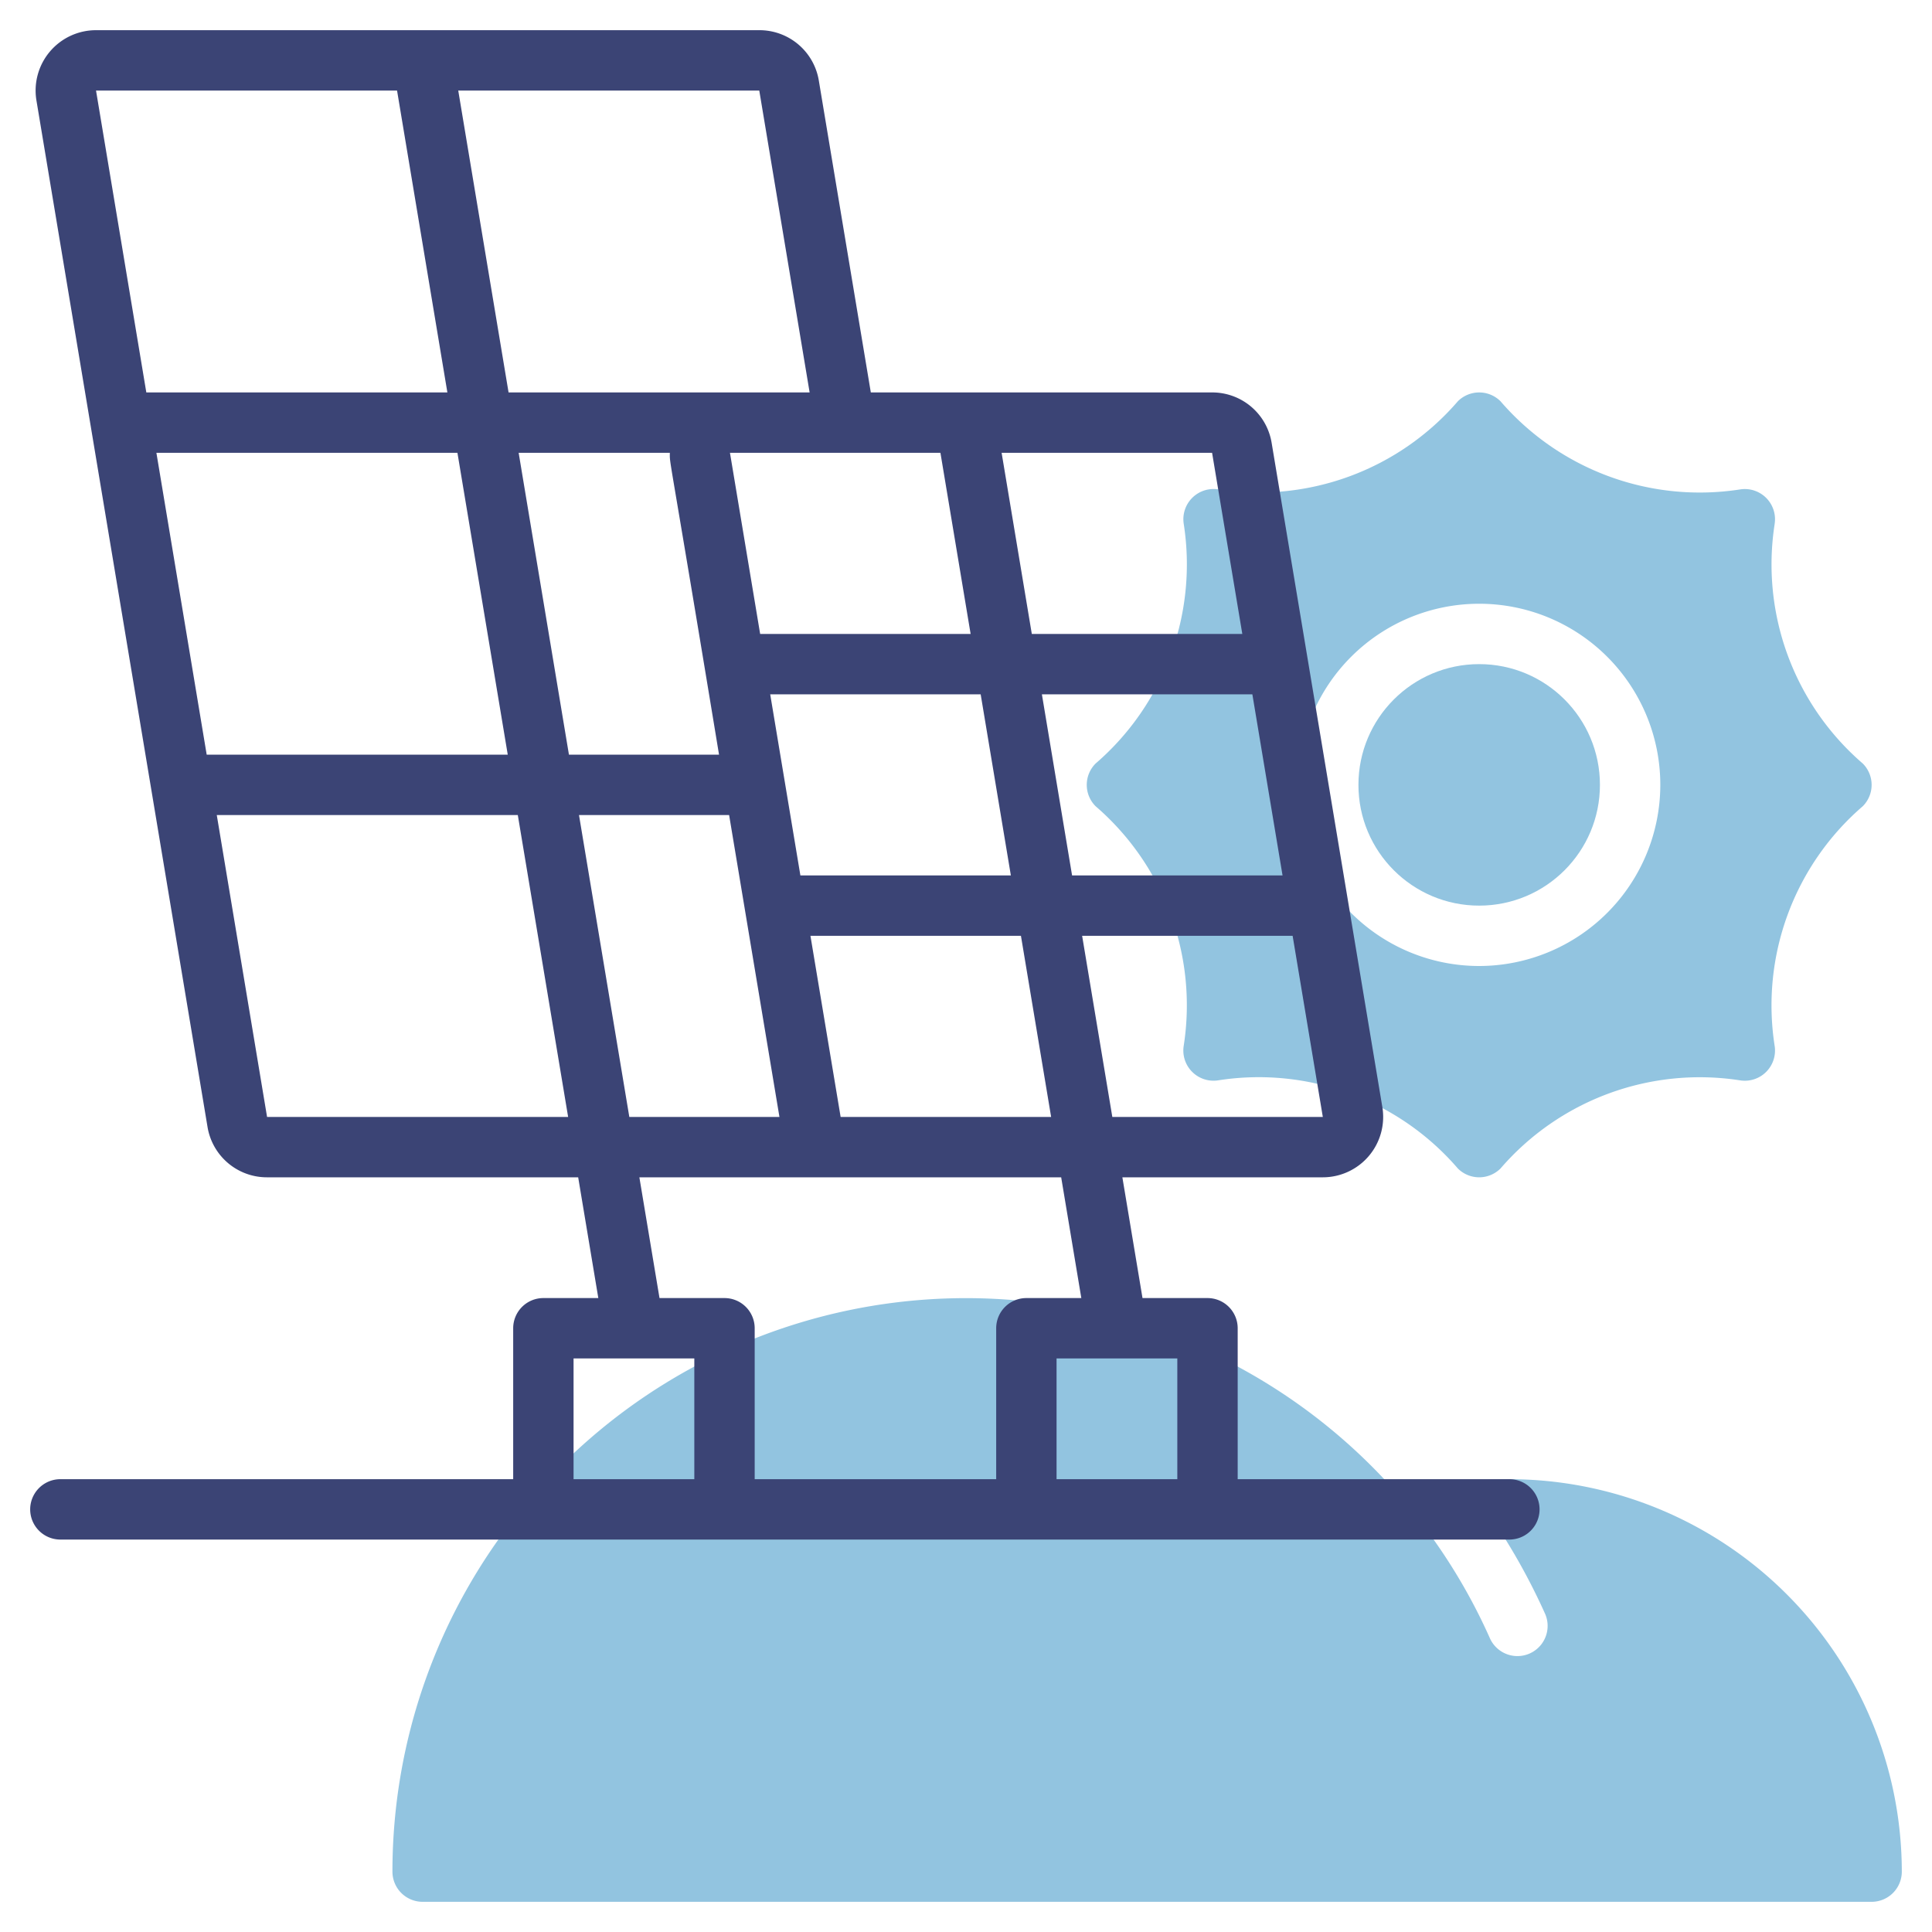 <?xml version="1.0" encoding="UTF-8"?>
<svg xmlns="http://www.w3.org/2000/svg" xmlns:xlink="http://www.w3.org/1999/xlink" xmlns:svgjs="http://svgjs.com/svgjs" version="1.1" width="512" height="512" x="0" y="0" viewBox="0 0 64 64" style="enable-background:new 0 0 512 512" xml:space="preserve" class="">
  <g>
    <g fill="#c4a2fc">
      <circle cx="49" cy="26" r="4" fill="#92c4e0" data-original="#c4a2fc" class=""></circle>
      <path d="M58.786 17.364a1 1 0 0 0-1.15-1.15 8.716 8.716 0 0 1-7.929-2.921 1 1 0 0 0-1.414 0 8.71 8.71 0 0 1-7.928 2.92 1 1 0 0 0-1.151 1.15 8.71 8.71 0 0 1-2.921 7.93 1 1 0 0 0 0 1.414 8.706 8.706 0 0 1 2.92 7.929 1 1 0 0 0 1.152 1.15 8.703 8.703 0 0 1 7.928 2.921 1 1 0 0 0 1.414 0 8.717 8.717 0 0 1 7.928-2.92 1 1 0 0 0 1.151-1.15 8.71 8.71 0 0 1 2.921-7.93 1 1 0 0 0 0-1.414 8.706 8.706 0 0 1-2.92-7.929zM49 32a6 6 0 1 1 6-6 6.007 6.007 0 0 1-6 6zM50 49a12.813 12.813 0 0 0-1.46.091 20.99 20.99 0 0 1 2.648 4.379 1 1 0 0 1-1.826.815A19 19 0 0 0 13 62a1 1 0 0 0 1 1h48a1 1 0 0 0 1-1 13.015 13.015 0 0 0-13-13z" fill="#92c4e0" data-original="#c4a2fc" class=""></path>
    </g>
    <path fill="#3b4475" d="M50 49h-9v-5a1 1 0 0 0-1-1h-2.153l-.667-4h6.639a2 2 0 0 0 1.973-2.328l-3.667-22A1.993 1.993 0 0 0 40.153 13H28.847L27.125 2.672A1.993 1.993 0 0 0 25.154 1H3.18a2 2 0 0 0-1.973 2.328l5.667 34A1.993 1.993 0 0 0 8.847 39h10.306l.667 4H18a1 1 0 0 0-1 1v5H2a1 1 0 0 0 0 2h48a1 1 0 0 0 0-2zm-11 0h-4v-4h4zm-2.153-12-1-6h6.973l1 6zm-9 0-1-6h6.973l1 6zM5.181 15h9.972l1.667 10H6.847zm12 0h5.008c0 .429-.084-.402 1.63 10h-4.972zm13.972 0 1 6h-6.972l-1-6zm11.333 14h-6.972l-1-6h6.972zm-9 0h-6.972l-1-6h6.972zm-9.333-2 1.667 10h-4.973L19.18 27zm17-6H34.18l-1-6h6.972zM26.82 13h-9.973L15.18 3h9.972zM13.153 3l1.667 10H4.847L3.181 3zM8.847 37 7.181 27h9.972l1.667 10zm12.333 2h13.973l.667 4H34a1 1 0 0 0-1 1v5h-8v-5a1 1 0 0 0-1-1h-2.153zM19 45h4v4h-4z" data-original="#151a6a" class=""></path>
  </g>
</svg>
